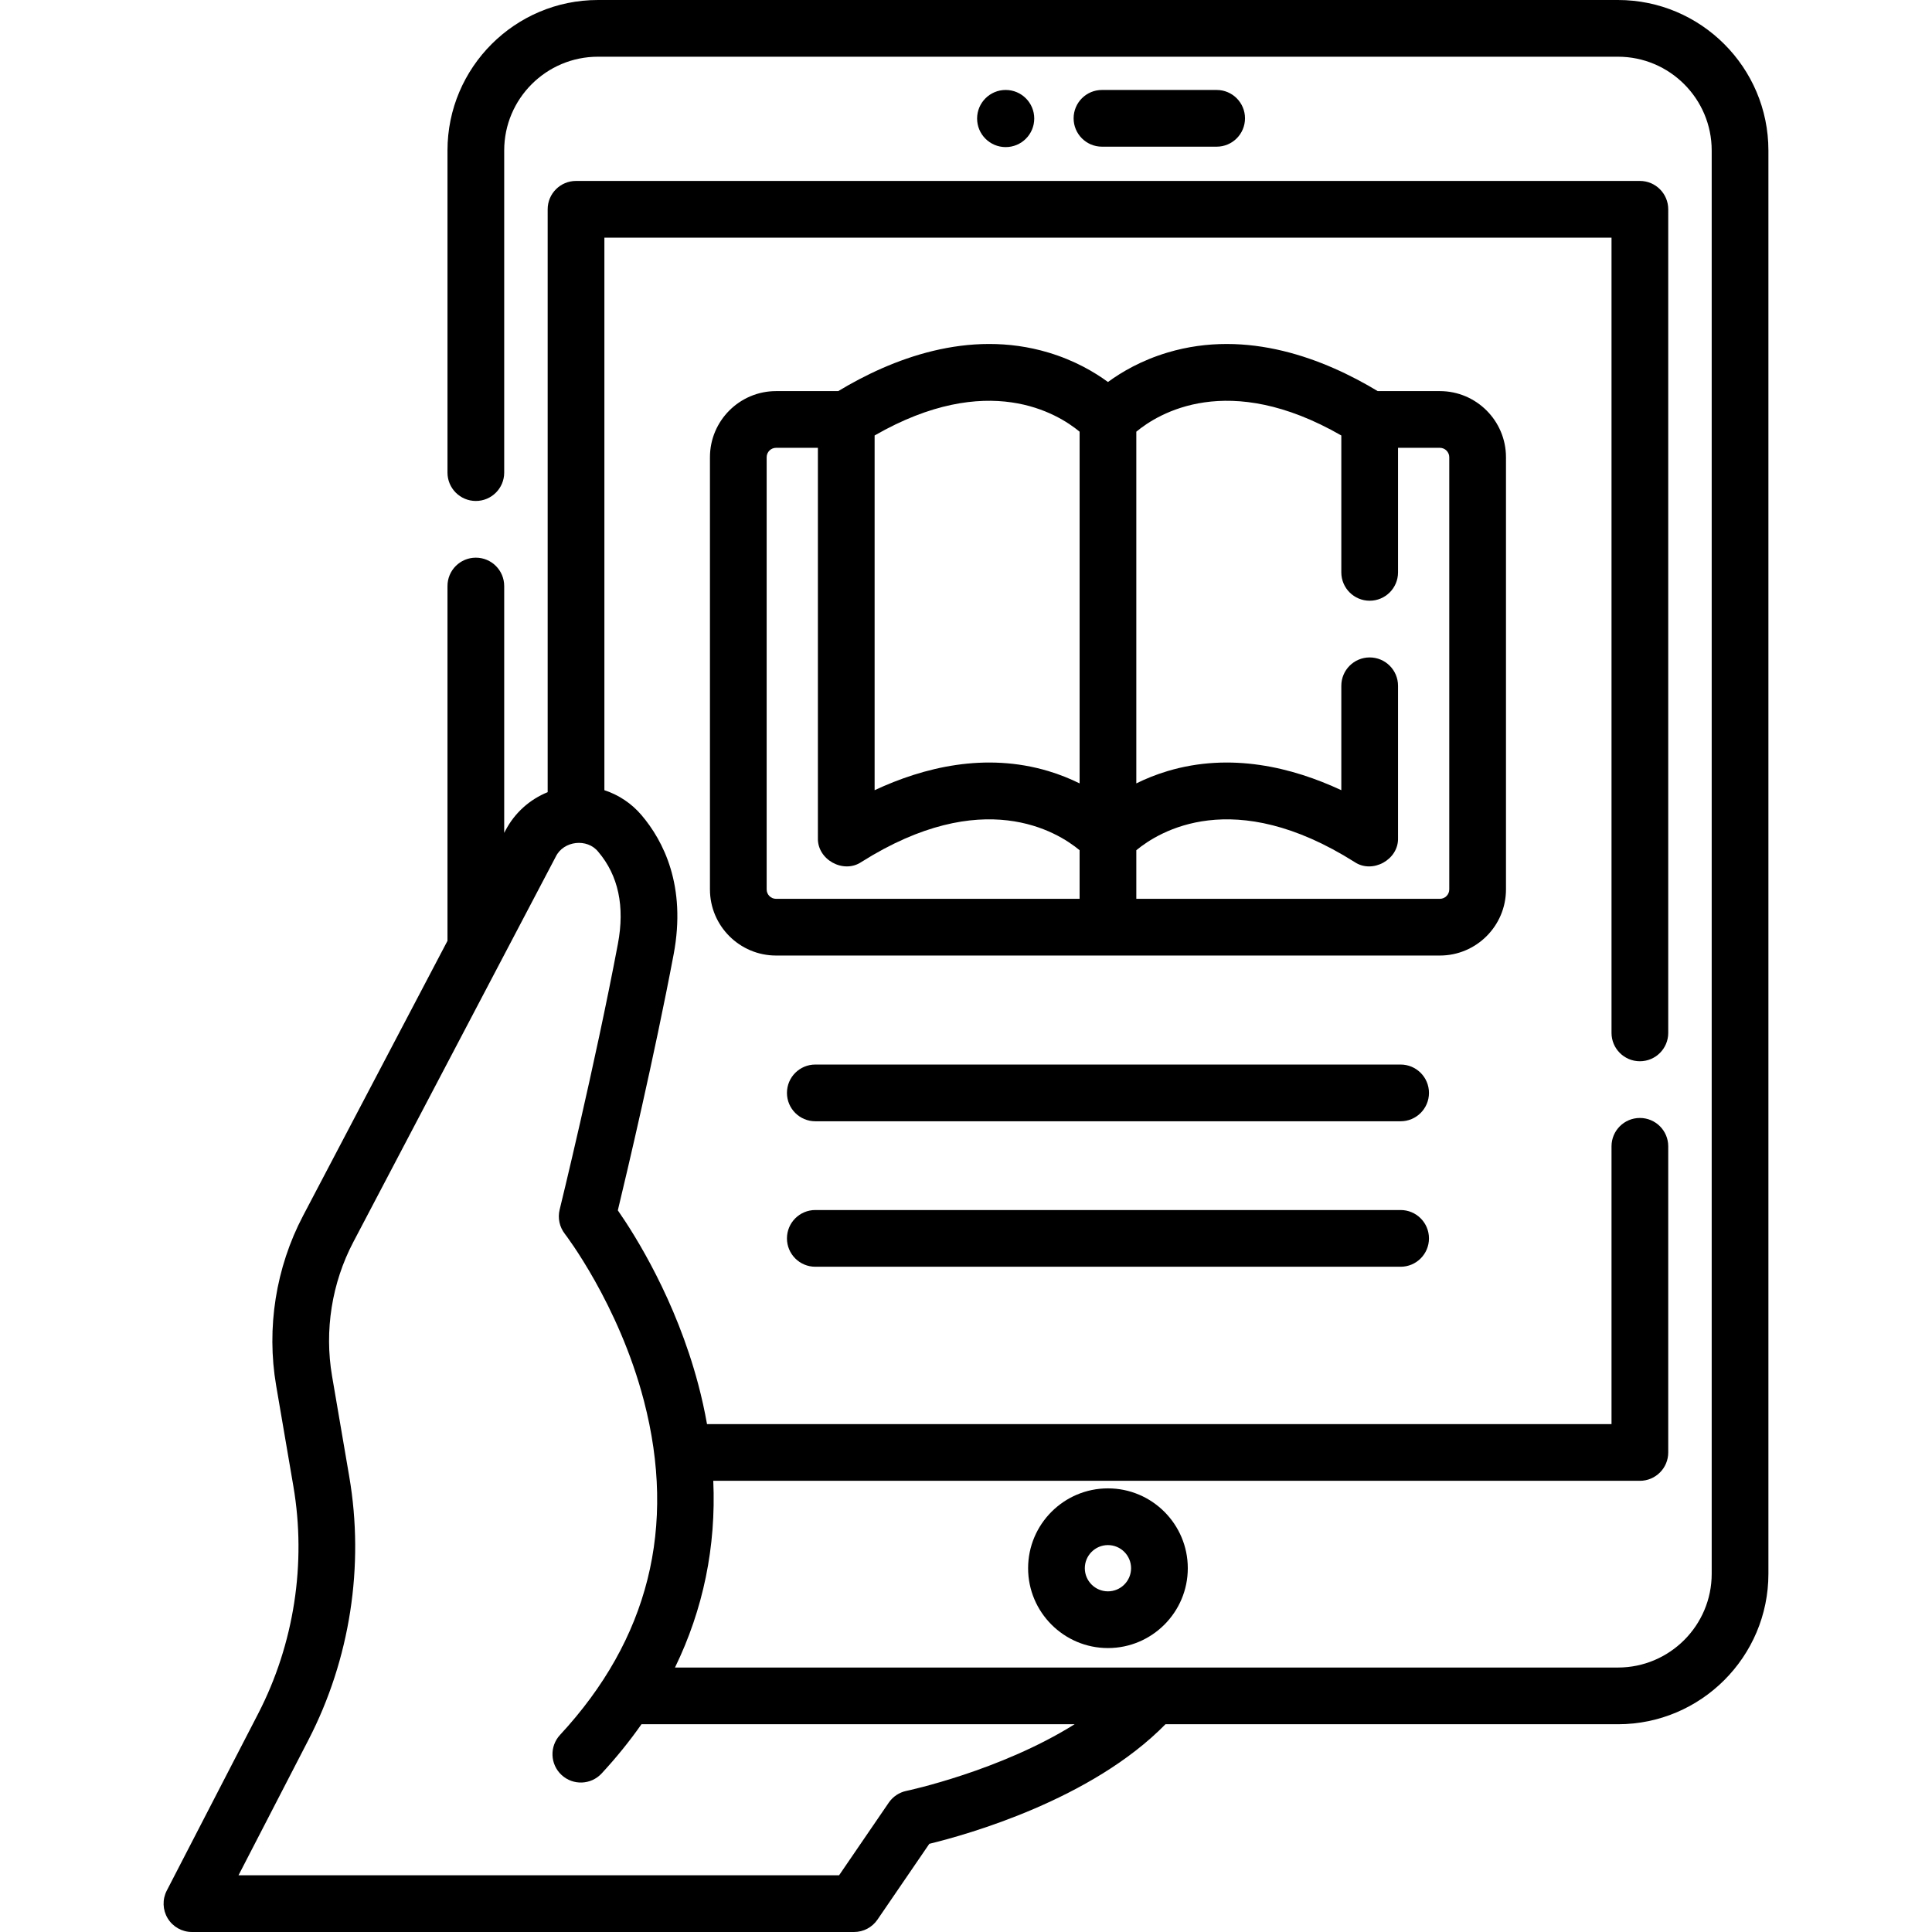 <svg id="Layer_1" enable-background="new 0 0 512 512" height="512" viewBox="0 0 512 512" width="512" xmlns="http://www.w3.org/2000/svg"><g><path d="m272.458 415.594c0 11.667 9.492 21.159 21.16 21.159s21.159-9.492 21.159-21.159-9.491-21.16-21.159-21.16-21.16 9.493-21.16 21.16zm27.288 0c0 3.381-2.749 6.13-6.129 6.13-3.381 0-6.13-2.749-6.13-6.13s2.75-6.13 6.13-6.13 6.129 2.749 6.129 6.13z"/><path d="m322.424 38.87c4.151 0 7.515-3.364 7.515-7.515s-3.364-7.515-7.515-7.515h-30.389c-4.151 0-7.515 3.364-7.515 7.515s3.364 7.515 7.515 7.515z"/><path d="m274.085 31.411c0-4.181-3.39-7.571-7.571-7.571s-7.571 3.39-7.571 7.571c0 4.182 3.39 7.571 7.571 7.571 4.181.001 7.571-3.389 7.571-7.571z"/><path d="m428.773 0h-270.311c-21.986 0-39.874 17.888-39.874 39.874v85.371c0 4.151 3.364 7.515 7.515 7.515s7.515-3.364 7.515-7.515v-85.371c0-13.7 11.145-24.844 24.844-24.844h270.311c13.699 0 24.843 11.145 24.843 24.844v377.196c0 13.7-11.145 24.844-24.843 24.844h-249.898c7.501-15.419 10.919-32.048 10.15-49.484h245.558c4.151 0 7.515-3.364 7.515-7.515v-81.127c0-4.151-3.364-7.515-7.515-7.515s-7.515 3.364-7.515 7.515v73.612h-239.705c-.615-3.483-1.387-6.991-2.323-10.523-5.943-22.431-16.682-39.466-21.31-46.119 2.423-10.072 9.673-40.74 14.79-67.839 3.432-18.177-2.736-30.099-8.514-36.899-2.649-3.118-6.069-5.374-9.839-6.61v-146.429h266.901v210.748c0 4.151 3.364 7.515 7.515 7.515s7.515-3.364 7.515-7.515v-218.262c0-4.151-3.364-7.515-7.515-7.515h-281.932c-4.151 0-7.515 3.364-7.515 7.515v154.467c-4.738 1.919-8.716 5.454-11.156 10.098l-.364.693v-65.421c0-4.151-3.364-7.515-7.515-7.515s-7.515 3.364-7.515 7.515v94.029l-38.273 72.857c-7.214 13.732-9.747 29.715-7.131 45.005l4.565 26.687c3.497 20.437.182 41.839-9.333 60.261l-24.222 46.893c-1.203 2.33-1.106 5.118.258 7.358 1.363 2.239 3.796 3.606 6.418 3.606h175.462c2.48 0 4.802-1.224 6.203-3.272l13.745-20.095c10.157-2.471 42.998-11.705 62.585-31.69h119.911c21.986 0 39.873-17.887 39.873-39.874v-377.195c-.001-21.986-17.888-39.874-39.874-39.874zm-188.557 474.605c-1.907.393-3.586 1.511-4.685 3.117l-13.166 19.249h-159.157l18.56-35.931c11.004-21.306 14.838-46.057 10.794-69.693l-4.565-26.687c-2.062-12.054-.066-24.655 5.622-35.48l53.668-102.16c2.046-4.224 8.344-4.953 11.266-1.27 5.321 6.262 7.071 14.465 5.198 24.379-6.118 32.406-15.346 70.064-15.438 70.44-.548 2.231-.039 4.599 1.371 6.413.142.182 14.264 18.55 20.952 44.211 8.72 33.464 1.245 63.265-22.219 88.576-2.822 3.043-2.642 7.798.402 10.619 3.043 2.821 7.798 2.643 10.619-.402 3.904-4.212 7.416-8.566 10.558-13.044h114.791c-19.783 12.391-44.259 17.598-44.571 17.663z"/><path d="m399.1 235.704v-114.532c0-9.663-7.861-17.525-17.525-17.525h-16.471c-14.012-8.457-34.474-16.552-55.665-10.229-6.948 2.075-12.222 5.177-15.817 7.817-3.595-2.64-8.869-5.742-15.817-7.817-21.194-6.328-41.652 1.771-55.665 10.229h-16.472c-9.663 0-17.525 7.861-17.525 17.525v114.531c0 9.663 7.861 17.524 17.525 17.524h175.907c9.664.001 17.525-7.86 17.525-17.523zm-167.319-120.299c30.064-17.27 48.561-5.787 54.326-1.003v93.207c-2.439-1.206-5.197-2.342-8.301-3.27-16.735-4.997-33.015-.997-46.024 5.071v-94.005zm-28.608 120.299v-114.532c0-1.376 1.119-2.495 2.495-2.495h11.083v103.406c-.181 5.735 6.771 9.567 11.524 6.355 32.181-20.301 51.901-8.05 57.831-3.124v12.884h-80.438c-1.376.001-2.495-1.119-2.495-2.494zm97.963-10.381c5.985-4.968 25.695-17.159 57.833 3.116 4.751 3.215 11.706-.622 11.524-6.355v-40.342c0-4.151-3.364-7.515-7.515-7.515s-7.515 3.364-7.515 7.515v27.668c-13.01-6.068-29.292-10.066-46.025-5.071-3.105.928-5.864 2.065-8.303 3.27v-93.207c5.763-4.784 24.259-16.27 54.328 1.003v36.278c0 4.151 3.364 7.515 7.515 7.515s7.515-3.364 7.515-7.515v-33.006h11.082c1.376 0 2.495 1.119 2.495 2.495v114.531c0 1.376-1.119 2.495-2.495 2.495h-80.439z"/><path d="m371.177 282.116h-155.111c-4.151 0-7.515 3.364-7.515 7.515s3.364 7.515 7.515 7.515h155.111c4.151 0 7.515-3.364 7.515-7.515 0-4.152-3.364-7.515-7.515-7.515z"/><path d="m371.177 320.67h-155.111c-4.151 0-7.515 3.364-7.515 7.515s3.364 7.515 7.515 7.515h155.111c4.151 0 7.515-3.364 7.515-7.515s-3.364-7.515-7.515-7.515z"/></g></svg>